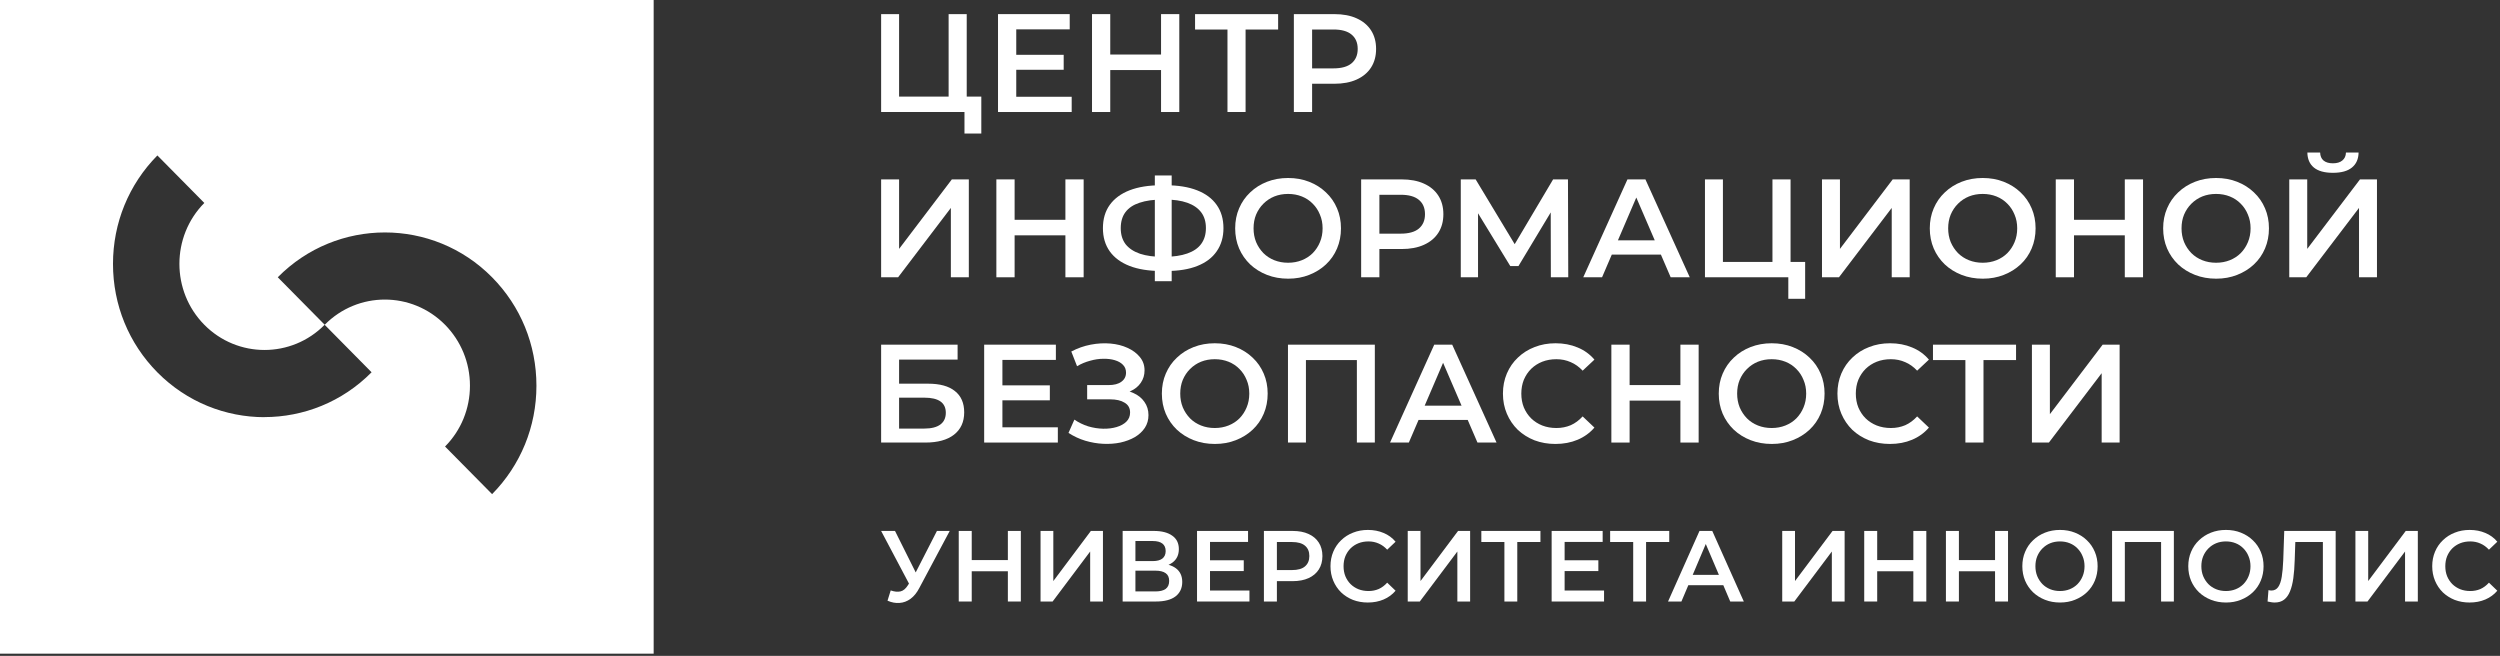 <?xml version="1.0" encoding="UTF-8"?> <svg xmlns="http://www.w3.org/2000/svg" width="385" height="101" viewBox="0 0 385 101" fill="none"><rect x="0" y="0" width="385" height="101" fill="#333333" stroke="none"/><g clip-path="url(#clip0_4706_1172)"><path d="M137.169 90.925C137.733 91.122 138.23 91.174 138.661 91.08C139.091 90.987 139.476 90.672 139.814 90.133L140.337 89.31L140.537 89.093L144.288 81.765H146.256L141.582 90.537C141.203 91.272 140.752 91.831 140.229 92.214C139.706 92.597 139.143 92.809 138.538 92.85C137.943 92.902 137.323 92.788 136.677 92.509L137.169 90.925ZM140.49 90.832L135.693 81.765H137.831L141.582 89.279L140.49 90.832Z" fill="white"></path><path d="M155.211 81.765H157.21V92.633H155.211V81.765ZM149.645 92.633H147.646V81.765H149.645V92.633ZM155.365 87.975H149.476V86.252H155.365V87.975Z" fill="white"></path><path d="M160.244 92.633V81.765H162.212V89.481L167.993 81.765H169.854V92.633H167.886V84.932L162.104 92.633H160.244Z" fill="white"></path><path d="M172.887 92.633V81.765H177.699C178.909 81.765 179.852 82.008 180.528 82.494C181.205 82.971 181.543 83.659 181.543 84.559C181.543 85.45 181.22 86.138 180.574 86.624C179.928 87.1 179.078 87.339 178.022 87.339L178.299 86.78C179.498 86.78 180.426 87.023 181.082 87.509C181.738 87.996 182.066 88.7 182.066 89.621C182.066 90.563 181.722 91.303 181.035 91.841C180.349 92.369 179.334 92.633 177.991 92.633H172.887ZM174.855 91.08H177.93C178.627 91.08 179.155 90.951 179.513 90.692C179.872 90.423 180.051 90.014 180.051 89.466C180.051 88.917 179.872 88.519 179.513 88.27C179.155 88.011 178.627 87.882 177.93 87.882H174.855V91.08ZM174.855 86.407H177.53C178.176 86.407 178.668 86.278 179.006 86.019C179.344 85.75 179.513 85.367 179.513 84.87C179.513 84.352 179.344 83.964 179.006 83.705C178.668 83.447 178.176 83.317 177.53 83.317H174.855V86.407Z" fill="white"></path><path d="M186.188 86.283H191.538V87.944H186.188V86.283ZM186.341 90.941H192.415V92.633H184.343V81.765H192.199V83.457H186.341V90.941Z" fill="white"></path><path d="M194.643 92.633V81.765H199.071C200.024 81.765 200.839 81.92 201.516 82.23C202.202 82.541 202.73 82.986 203.099 83.566C203.468 84.145 203.653 84.834 203.653 85.631C203.653 86.428 203.468 87.116 203.099 87.696C202.73 88.275 202.202 88.72 201.516 89.031C200.839 89.341 200.024 89.497 199.071 89.497H195.75L196.642 88.55V92.633H194.643ZM196.642 88.767L195.75 87.789H198.979C199.86 87.789 200.521 87.603 200.962 87.23C201.413 86.847 201.639 86.314 201.639 85.631C201.639 84.937 201.413 84.404 200.962 84.031C200.521 83.659 199.86 83.472 198.979 83.472H195.75L196.642 82.479V88.767Z" fill="white"></path><path d="M210.645 92.788C209.825 92.788 209.061 92.654 208.354 92.385C207.657 92.105 207.047 91.717 206.524 91.22C206.012 90.713 205.612 90.118 205.325 89.435C205.038 88.751 204.894 88.006 204.894 87.199C204.894 86.391 205.038 85.646 205.325 84.963C205.612 84.28 206.017 83.69 206.539 83.193C207.062 82.686 207.672 82.298 208.369 82.029C209.066 81.749 209.83 81.609 210.66 81.609C211.542 81.609 212.346 81.765 213.074 82.075C213.802 82.375 214.417 82.826 214.919 83.426L213.627 84.653C213.238 84.228 212.802 83.912 212.321 83.705C211.839 83.488 211.316 83.379 210.752 83.379C210.189 83.379 209.671 83.472 209.199 83.659C208.738 83.845 208.333 84.109 207.985 84.451C207.646 84.792 207.38 85.196 207.185 85.662C207.001 86.127 206.908 86.64 206.908 87.199C206.908 87.758 207.001 88.27 207.185 88.736C207.38 89.202 207.646 89.605 207.985 89.947C208.333 90.289 208.738 90.552 209.199 90.739C209.671 90.925 210.189 91.018 210.752 91.018C211.316 91.018 211.839 90.915 212.321 90.708C212.802 90.49 213.238 90.164 213.627 89.73L214.919 90.972C214.417 91.562 213.802 92.012 213.074 92.323C212.346 92.633 211.536 92.788 210.645 92.788Z" fill="white"></path><path d="M216.79 92.633V81.765H218.758V89.481L224.539 81.765H226.4V92.633H224.432V84.932L218.651 92.633H216.79Z" fill="white"></path><path d="M231.678 92.633V82.976L232.154 83.472H228.126V81.765H237.228V83.472H233.2L233.661 82.976V92.633H231.678Z" fill="white"></path><path d="M240.797 86.283H246.147V87.944H240.797V86.283ZM240.951 90.941H247.024V92.633H238.952V81.765H246.809V83.457H240.951V90.941Z" fill="white"></path><path d="M251.512 92.633V82.976L251.989 83.472H247.961V81.765H257.063V83.472H253.034L253.496 82.976V92.633H251.512Z" fill="white"></path><path d="M256.878 92.633L261.721 81.765H263.689L268.547 92.633H266.456L262.29 82.836H263.089L258.938 92.633H256.878ZM259.107 90.118L259.645 88.534H265.457L265.995 90.118H259.107Z" fill="white"></path><path d="M274.462 92.633V81.765H276.43V89.481L282.212 81.765H284.072V92.633H282.104V84.932L276.323 92.633H274.462Z" fill="white"></path><path d="M294.654 81.765H296.653V92.633H294.654V81.765ZM289.088 92.633H287.09V81.765H289.088V92.633ZM294.808 87.975H288.919V86.252H294.808V87.975Z" fill="white"></path><path d="M307.237 81.765H309.236V92.633H307.237V81.765ZM301.671 92.633H299.672V81.765H301.671V92.633ZM307.39 87.975H301.502V86.252H307.39V87.975Z" fill="white"></path><path d="M317.252 92.788C316.411 92.788 315.637 92.649 314.93 92.369C314.223 92.09 313.608 91.701 313.085 91.205C312.562 90.697 312.157 90.107 311.87 89.435C311.583 88.751 311.44 88.006 311.44 87.199C311.44 86.391 311.583 85.651 311.87 84.979C312.157 84.295 312.562 83.705 313.085 83.209C313.608 82.701 314.223 82.308 314.93 82.029C315.637 81.749 316.406 81.609 317.236 81.609C318.077 81.609 318.845 81.749 319.542 82.029C320.25 82.308 320.865 82.701 321.387 83.209C321.91 83.705 322.315 84.295 322.602 84.979C322.889 85.651 323.033 86.391 323.033 87.199C323.033 88.006 322.889 88.751 322.602 89.435C322.315 90.118 321.91 90.708 321.387 91.205C320.865 91.701 320.25 92.09 319.542 92.369C318.845 92.649 318.082 92.788 317.252 92.788ZM317.236 91.018C317.779 91.018 318.282 90.925 318.743 90.739C319.204 90.552 319.604 90.289 319.942 89.947C320.28 89.595 320.542 89.191 320.726 88.736C320.921 88.27 321.018 87.758 321.018 87.199C321.018 86.64 320.921 86.133 320.726 85.677C320.542 85.212 320.28 84.808 319.942 84.466C319.604 84.114 319.204 83.845 318.743 83.659C318.282 83.472 317.779 83.379 317.236 83.379C316.693 83.379 316.191 83.472 315.729 83.659C315.278 83.845 314.879 84.114 314.53 84.466C314.192 84.808 313.925 85.212 313.731 85.677C313.546 86.133 313.454 86.64 313.454 87.199C313.454 87.747 313.546 88.255 313.731 88.72C313.925 89.186 314.192 89.595 314.53 89.947C314.868 90.289 315.268 90.552 315.729 90.739C316.191 90.925 316.693 91.018 317.236 91.018Z" fill="white"></path><path d="M325.258 92.633V81.765H334.775V92.633H332.807V82.976L333.268 83.472H326.765L327.226 82.976V92.633H325.258Z" fill="white"></path><path d="M342.807 92.788C341.966 92.788 341.193 92.649 340.485 92.369C339.778 92.09 339.163 91.701 338.64 91.205C338.117 90.697 337.713 90.107 337.426 89.435C337.139 88.751 336.995 88.006 336.995 87.199C336.995 86.391 337.139 85.651 337.426 84.979C337.713 84.295 338.117 83.705 338.64 83.209C339.163 82.701 339.778 82.308 340.485 82.029C341.193 81.749 341.961 81.609 342.792 81.609C343.632 81.609 344.401 81.749 345.098 82.029C345.805 82.308 346.42 82.701 346.943 83.209C347.466 83.705 347.87 84.295 348.157 84.979C348.444 85.651 348.588 86.391 348.588 87.199C348.588 88.006 348.444 88.751 348.157 89.435C347.87 90.118 347.466 90.708 346.943 91.205C346.42 91.701 345.805 92.09 345.098 92.369C344.401 92.649 343.637 92.788 342.807 92.788ZM342.792 91.018C343.335 91.018 343.837 90.925 344.298 90.739C344.76 90.552 345.159 90.289 345.498 89.947C345.836 89.595 346.097 89.191 346.282 88.736C346.476 88.27 346.574 87.758 346.574 87.199C346.574 86.64 346.476 86.133 346.282 85.677C346.097 85.212 345.836 84.808 345.498 84.466C345.159 84.114 344.76 83.845 344.298 83.659C343.837 83.472 343.335 83.379 342.792 83.379C342.248 83.379 341.746 83.472 341.285 83.659C340.834 83.845 340.434 84.114 340.085 84.466C339.747 84.808 339.481 85.212 339.286 85.677C339.101 86.133 339.009 86.64 339.009 87.199C339.009 87.747 339.101 88.255 339.286 88.72C339.481 89.186 339.747 89.595 340.085 89.947C340.424 90.289 340.823 90.552 341.285 90.739C341.746 90.925 342.248 91.018 342.792 91.018Z" fill="white"></path><path d="M350.298 92.788C350.123 92.788 349.949 92.773 349.775 92.742C349.601 92.711 349.411 92.674 349.206 92.633L349.344 90.879C349.488 90.92 349.642 90.941 349.806 90.941C350.236 90.941 350.58 90.765 350.836 90.413C351.092 90.05 351.277 89.523 351.389 88.829C351.502 88.136 351.579 87.282 351.62 86.267L351.774 81.765H359.692V92.633H357.724V82.976L358.185 83.472H353.065L353.496 82.96L353.388 86.19C353.357 87.266 353.286 88.213 353.173 89.031C353.06 89.849 352.886 90.537 352.65 91.096C352.425 91.645 352.122 92.064 351.743 92.354C351.364 92.643 350.882 92.788 350.298 92.788Z" fill="white"></path><path d="M362.735 92.633V81.765H364.703V89.481L370.484 81.765H372.345V92.633H370.377V84.932L364.595 92.633H362.735Z" fill="white"></path><path d="M380.312 92.788C379.493 92.788 378.729 92.654 378.022 92.385C377.325 92.105 376.714 91.717 376.191 91.22C375.679 90.713 375.28 90.118 374.993 89.435C374.706 88.751 374.562 88.006 374.562 87.199C374.562 86.391 374.706 85.646 374.993 84.963C375.28 84.28 375.685 83.69 376.208 83.193C376.731 82.686 377.34 82.298 378.038 82.029C378.735 81.749 379.498 81.609 380.328 81.609C381.21 81.609 382.015 81.765 382.742 82.075C383.47 82.375 384.085 82.826 384.587 83.426L383.296 84.653C382.906 84.228 382.471 83.912 381.989 83.705C381.507 83.488 380.984 83.379 380.421 83.379C379.857 83.379 379.339 83.472 378.868 83.659C378.407 83.845 378.002 84.109 377.653 84.451C377.315 84.792 377.048 85.196 376.854 85.662C376.669 86.127 376.577 86.64 376.577 87.199C376.577 87.758 376.669 88.27 376.854 88.736C377.048 89.202 377.315 89.605 377.653 89.947C378.002 90.289 378.407 90.552 378.868 90.739C379.339 90.925 379.857 91.018 380.421 91.018C380.984 91.018 381.507 90.915 381.989 90.708C382.471 90.49 382.906 90.164 383.296 89.73L384.587 90.972C384.085 91.562 383.47 92.012 382.742 92.323C382.015 92.633 381.205 92.788 380.312 92.788Z" fill="white"></path><path d="M135.693 17.249V2.174H138.459V14.88H146.087V2.174H148.875V17.249H135.693ZM148.529 20.566V16.56L149.156 17.249H146.087V14.88H151.122V20.566H148.529Z" fill="white"></path><path d="M156.287 8.441H163.807V10.745H156.287V8.441ZM156.503 14.902H165.039V17.249H153.694V2.174H164.736V4.521H156.503V14.902Z" fill="white"></path><path d="M178.802 2.174H181.611V17.249H178.802V2.174ZM170.979 17.249H168.17V2.174H170.979V17.249ZM179.018 10.788H170.742V8.398H179.018V10.788Z" fill="white"></path><path d="M189.031 17.249V3.854L189.701 4.543H184.039V2.174H196.832V4.543H191.17L191.819 3.854V17.249H189.031Z" fill="white"></path><path d="M199.255 17.249V2.174H205.478C206.818 2.174 207.963 2.389 208.914 2.82C209.879 3.251 210.621 3.868 211.14 4.672C211.659 5.476 211.918 6.431 211.918 7.536C211.918 8.642 211.659 9.597 211.14 10.401C210.621 11.205 209.879 11.822 208.914 12.253C207.963 12.684 206.818 12.899 205.478 12.899H200.811L202.064 11.585V17.249H199.255ZM202.064 11.887L200.811 10.53H205.349C206.588 10.53 207.517 10.271 208.136 9.755C208.77 9.223 209.087 8.484 209.087 7.536C209.087 6.574 208.77 5.835 208.136 5.318C207.517 4.801 206.588 4.543 205.349 4.543H200.811L202.064 3.164V11.887Z" fill="white"></path><path d="M135.693 42.702V27.626H138.459V38.33L146.584 27.626H149.199V42.702H146.433V32.019L138.308 42.702H135.693Z" fill="white"></path><path d="M164.072 27.626H166.881V42.702H164.072V27.626ZM156.25 42.702H153.44V27.626H156.25V42.702ZM164.288 36.241H156.012V33.85H164.288V36.241Z" fill="white"></path><path d="M178.818 41.732C176.916 41.732 175.295 41.474 173.955 40.957C172.63 40.44 171.614 39.694 170.909 38.717C170.203 37.727 169.85 36.535 169.85 35.142C169.85 33.721 170.203 32.522 170.909 31.546C171.614 30.569 172.63 29.823 173.955 29.306C175.295 28.789 176.916 28.53 178.818 28.53C178.846 28.53 178.911 28.53 179.012 28.53C179.127 28.53 179.235 28.53 179.336 28.53C179.451 28.53 179.516 28.53 179.531 28.53C181.418 28.53 183.024 28.789 184.35 29.306C185.675 29.823 186.683 30.576 187.375 31.567C188.066 32.543 188.412 33.735 188.412 35.142C188.412 36.52 188.066 37.705 187.375 38.696C186.698 39.686 185.704 40.44 184.393 40.957C183.096 41.474 181.512 41.732 179.639 41.732C179.61 41.732 179.531 41.732 179.401 41.732C179.286 41.732 179.163 41.732 179.034 41.732C178.918 41.732 178.846 41.732 178.818 41.732ZM179.098 39.557C179.127 39.557 179.171 39.557 179.228 39.557C179.286 39.557 179.322 39.557 179.336 39.557C180.734 39.543 181.901 39.37 182.837 39.04C183.788 38.71 184.501 38.222 184.976 37.576C185.466 36.915 185.711 36.097 185.711 35.121C185.711 34.144 185.466 33.333 184.976 32.687C184.486 32.041 183.773 31.553 182.837 31.223C181.901 30.892 180.748 30.727 179.379 30.727C179.365 30.727 179.322 30.727 179.25 30.727C179.178 30.727 179.127 30.727 179.098 30.727C177.672 30.727 176.469 30.892 175.49 31.223C174.525 31.538 173.797 32.026 173.307 32.687C172.832 33.333 172.594 34.151 172.594 35.142C172.594 36.133 172.846 36.958 173.35 37.619C173.869 38.265 174.611 38.753 175.576 39.083C176.541 39.399 177.715 39.557 179.098 39.557ZM177.845 43.304V27.023H180.438V43.304H177.845Z" fill="white"></path><path d="M198.385 42.917C197.204 42.917 196.116 42.723 195.122 42.335C194.128 41.948 193.264 41.409 192.529 40.72C191.795 40.017 191.225 39.198 190.822 38.265C190.419 37.317 190.217 36.284 190.217 35.164C190.217 34.044 190.419 33.017 190.822 32.084C191.225 31.136 191.795 30.318 192.529 29.629C193.264 28.925 194.128 28.38 195.122 27.992C196.116 27.605 197.197 27.411 198.364 27.411C199.545 27.411 200.626 27.605 201.605 27.992C202.599 28.38 203.464 28.925 204.198 29.629C204.933 30.318 205.502 31.136 205.905 32.084C206.309 33.017 206.51 34.044 206.51 35.164C206.51 36.284 206.309 37.317 205.905 38.265C205.502 39.213 204.933 40.031 204.198 40.72C203.464 41.409 202.599 41.948 201.605 42.335C200.626 42.723 199.552 42.917 198.385 42.917ZM198.364 40.462C199.127 40.462 199.833 40.333 200.481 40.074C201.13 39.816 201.692 39.45 202.167 38.976C202.642 38.487 203.01 37.928 203.269 37.296C203.543 36.65 203.68 35.939 203.68 35.164C203.68 34.388 203.543 33.685 203.269 33.053C203.01 32.407 202.642 31.847 202.167 31.373C201.692 30.885 201.13 30.512 200.481 30.253C199.833 29.995 199.127 29.866 198.364 29.866C197.6 29.866 196.894 29.995 196.246 30.253C195.612 30.512 195.05 30.885 194.561 31.373C194.085 31.847 193.711 32.407 193.437 33.053C193.178 33.685 193.048 34.388 193.048 35.164C193.048 35.925 193.178 36.628 193.437 37.274C193.711 37.92 194.085 38.487 194.561 38.976C195.036 39.45 195.598 39.816 196.246 40.074C196.894 40.333 197.6 40.462 198.364 40.462Z" fill="white"></path><path d="M209.616 42.702V27.626H215.84C217.18 27.626 218.325 27.841 219.276 28.272C220.241 28.703 220.983 29.32 221.501 30.124C222.02 30.928 222.279 31.883 222.279 32.989C222.279 34.094 222.02 35.049 221.501 35.853C220.983 36.657 220.241 37.274 219.276 37.705C218.325 38.136 217.18 38.351 215.84 38.351H211.172L212.426 37.037V42.702H209.616ZM212.426 37.339L211.172 35.982H215.71C216.949 35.982 217.878 35.724 218.498 35.207C219.132 34.676 219.449 33.936 219.449 32.989C219.449 32.027 219.132 31.287 218.498 30.77C217.878 30.253 216.949 29.995 215.71 29.995H211.172L212.426 28.617V37.339Z" fill="white"></path><path d="M224.959 42.702V27.626H227.249L233.883 38.631H232.652L239.178 27.626H241.468L241.511 42.702H238.832L238.81 31.782H239.372L233.84 40.979H232.587L226.968 31.782H227.617V42.702H224.959Z" fill="white"></path><path d="M243.821 42.702L250.628 27.626H253.394L260.223 42.702H257.284L251.428 29.112H252.551L246.717 42.702H243.821ZM246.955 39.213L247.711 37.016H255.879L256.636 39.213H246.955Z" fill="white"></path><path d="M262.564 42.702V27.626H265.33V40.333H272.958V27.626H275.746V42.702H262.564ZM275.4 46.018V42.012L276.027 42.702H272.958V40.333H277.993V46.018H275.4Z" fill="white"></path><path d="M280.586 42.702V27.626H283.352V38.33L291.477 27.626H294.092V42.702H291.326V32.019L283.201 42.702H280.586Z" fill="white"></path><path d="M305.355 42.917C304.174 42.917 303.086 42.723 302.092 42.335C301.098 41.948 300.235 41.409 299.5 40.72C298.765 40.017 298.196 39.198 297.793 38.265C297.389 37.317 297.188 36.284 297.188 35.164C297.188 34.044 297.389 33.017 297.793 32.084C298.196 31.136 298.765 30.318 299.5 29.629C300.235 28.925 301.098 28.38 302.092 27.992C303.086 27.605 304.167 27.411 305.334 27.411C306.516 27.411 307.596 27.605 308.576 27.992C309.57 28.38 310.434 28.925 311.169 29.629C311.904 30.318 312.473 31.136 312.876 32.084C313.279 33.017 313.48 34.044 313.48 35.164C313.48 36.284 313.279 37.317 312.876 38.265C312.473 39.213 311.904 40.031 311.169 40.72C310.434 41.409 309.57 41.948 308.576 42.335C307.596 42.723 306.522 42.917 305.355 42.917ZM305.334 40.462C306.098 40.462 306.804 40.333 307.452 40.074C308.1 39.816 308.662 39.45 309.138 38.976C309.613 38.487 309.98 37.928 310.24 37.296C310.513 36.65 310.65 35.939 310.65 35.164C310.65 34.388 310.513 33.685 310.24 33.053C309.98 32.407 309.613 31.847 309.138 31.373C308.662 30.885 308.1 30.512 307.452 30.253C306.804 29.995 306.098 29.866 305.334 29.866C304.571 29.866 303.865 29.995 303.217 30.253C302.583 30.512 302.021 30.885 301.531 31.373C301.056 31.847 300.681 32.407 300.407 33.053C300.148 33.685 300.018 34.388 300.018 35.164C300.018 35.925 300.148 36.628 300.407 37.274C300.681 37.92 301.056 38.487 301.531 38.976C302.007 39.45 302.568 39.816 303.217 40.074C303.865 40.333 304.571 40.462 305.334 40.462Z" fill="white"></path><path d="M327.219 27.626H330.028V42.702H327.219V27.626ZM319.396 42.702H316.587V27.626H319.396V42.702ZM327.435 36.241H319.158V33.85H327.435V36.241Z" fill="white"></path><path d="M341.294 42.917C340.113 42.917 339.025 42.723 338.031 42.335C337.037 41.948 336.173 41.409 335.438 40.72C334.703 40.017 334.134 39.198 333.731 38.265C333.328 37.317 333.126 36.284 333.126 35.164C333.126 34.044 333.328 33.017 333.731 32.084C334.134 31.136 334.703 30.318 335.438 29.629C336.173 28.925 337.037 28.38 338.031 27.992C339.025 27.605 340.106 27.411 341.273 27.411C342.454 27.411 343.534 27.605 344.514 27.992C345.508 28.38 346.372 28.925 347.107 29.629C347.842 30.318 348.411 31.136 348.814 32.084C349.218 33.017 349.419 34.044 349.419 35.164C349.419 36.284 349.218 37.317 348.814 38.265C348.411 39.213 347.842 40.031 347.107 40.72C346.372 41.409 345.508 41.948 344.514 42.335C343.534 42.723 342.461 42.917 341.294 42.917ZM341.273 40.462C342.036 40.462 342.742 40.333 343.39 40.074C344.039 39.816 344.6 39.45 345.076 38.976C345.551 38.487 345.919 37.928 346.178 37.296C346.452 36.65 346.589 35.939 346.589 35.164C346.589 34.388 346.452 33.685 346.178 33.053C345.919 32.407 345.551 31.847 345.076 31.373C344.6 30.885 344.039 30.512 343.39 30.253C342.742 29.995 342.036 29.866 341.273 29.866C340.509 29.866 339.803 29.995 339.155 30.253C338.521 30.512 337.959 30.885 337.469 31.373C336.994 31.847 336.619 32.407 336.346 33.053C336.086 33.685 335.957 34.388 335.957 35.164C335.957 35.925 336.086 36.628 336.346 37.274C336.619 37.92 336.994 38.487 337.469 38.976C337.945 39.45 338.507 39.816 339.155 40.074C339.803 40.333 340.509 40.462 341.273 40.462Z" fill="white"></path><path d="M352.547 42.702V27.626H355.313V38.33L363.438 27.626H366.053V42.702H363.287V32.019L355.162 42.702H352.547ZM359.267 26.614C357.971 26.614 356.991 26.341 356.328 25.795C355.68 25.25 355.349 24.482 355.334 23.491H357.301C357.315 24.022 357.488 24.431 357.82 24.719C358.165 25.006 358.648 25.149 359.267 25.149C359.887 25.149 360.369 25.006 360.715 24.719C361.075 24.431 361.263 24.022 361.277 23.491H363.222C363.207 24.482 362.869 25.25 362.206 25.795C361.544 26.341 360.564 26.614 359.267 26.614Z" fill="white"></path><path d="M135.693 68.154V53.078H147.47V55.383H138.459V59.087H142.933C144.748 59.087 146.123 59.467 147.06 60.228C148.011 60.975 148.486 62.066 148.486 63.502C148.486 64.981 147.96 66.129 146.909 66.948C145.871 67.752 144.402 68.154 142.5 68.154H135.693ZM138.459 66H142.349C143.43 66 144.251 65.792 144.813 65.376C145.374 64.959 145.655 64.356 145.655 63.566C145.655 62.016 144.553 61.24 142.349 61.24H138.459V66Z" fill="white"></path><path d="M154.155 59.345H161.675V61.65H154.155V59.345ZM154.371 65.806H162.907V68.154H151.562V53.078H162.605V55.426H154.371V65.806Z" fill="white"></path><path d="M164.548 66.668L165.455 64.622C166.104 65.067 166.81 65.411 167.573 65.655C168.351 65.885 169.122 66.007 169.885 66.022C170.649 66.036 171.34 65.95 171.96 65.763C172.594 65.576 173.098 65.296 173.472 64.923C173.847 64.55 174.034 64.083 174.034 63.523C174.034 62.849 173.753 62.346 173.192 62.016C172.644 61.671 171.895 61.499 170.944 61.499H167.422V59.302H170.728C171.578 59.302 172.234 59.13 172.695 58.785C173.17 58.441 173.408 57.974 173.408 57.386C173.408 56.897 173.249 56.495 172.932 56.179C172.63 55.864 172.212 55.627 171.679 55.469C171.16 55.311 170.57 55.239 169.907 55.253C169.259 55.253 168.582 55.354 167.876 55.555C167.17 55.742 166.5 56.022 165.866 56.395L164.98 54.133C165.931 53.631 166.925 53.279 167.962 53.078C169.014 52.877 170.029 52.82 171.009 52.906C171.989 52.992 172.867 53.215 173.645 53.574C174.438 53.932 175.072 54.406 175.547 54.995C176.022 55.569 176.26 56.251 176.26 57.041C176.26 57.759 176.066 58.398 175.677 58.958C175.302 59.503 174.783 59.927 174.121 60.228C173.458 60.53 172.687 60.681 171.809 60.681L171.917 59.991C172.911 59.991 173.775 60.164 174.51 60.508C175.259 60.839 175.835 61.298 176.238 61.887C176.656 62.475 176.865 63.157 176.865 63.932C176.865 64.665 176.678 65.318 176.303 65.892C175.929 66.452 175.417 66.926 174.769 67.314C174.121 67.687 173.379 67.967 172.543 68.154C171.708 68.326 170.829 68.391 169.907 68.347C168.985 68.304 168.063 68.147 167.141 67.874C166.233 67.601 165.369 67.199 164.548 66.668Z" fill="white"></path><path d="M187.095 68.369C185.914 68.369 184.826 68.175 183.832 67.788C182.838 67.4 181.974 66.862 181.239 66.172C180.504 65.469 179.935 64.65 179.532 63.717C179.129 62.77 178.927 61.736 178.927 60.616C178.927 59.496 179.129 58.469 179.532 57.536C179.935 56.589 180.504 55.77 181.239 55.081C181.974 54.377 182.838 53.832 183.832 53.444C184.826 53.057 185.907 52.863 187.074 52.863C188.255 52.863 189.335 53.057 190.315 53.444C191.309 53.832 192.174 54.377 192.908 55.081C193.643 55.77 194.212 56.589 194.615 57.536C195.019 58.469 195.22 59.496 195.22 60.616C195.22 61.736 195.019 62.77 194.615 63.717C194.212 64.665 193.643 65.483 192.908 66.172C192.174 66.862 191.309 67.4 190.315 67.788C189.335 68.175 188.262 68.369 187.095 68.369ZM187.074 65.914C187.837 65.914 188.543 65.785 189.191 65.526C189.84 65.268 190.402 64.902 190.877 64.428C191.352 63.94 191.72 63.38 191.979 62.748C192.253 62.102 192.39 61.391 192.39 60.616C192.39 59.841 192.253 59.137 191.979 58.505C191.72 57.859 191.352 57.299 190.877 56.825C190.402 56.337 189.84 55.964 189.191 55.706C188.543 55.447 187.837 55.318 187.074 55.318C186.31 55.318 185.604 55.447 184.956 55.706C184.322 55.964 183.76 56.337 183.27 56.825C182.795 57.299 182.42 57.859 182.147 58.505C181.887 59.137 181.758 59.841 181.758 60.616C181.758 61.377 181.887 62.08 182.147 62.727C182.42 63.373 182.795 63.94 183.27 64.428C183.746 64.902 184.308 65.268 184.956 65.526C185.604 65.785 186.31 65.914 187.074 65.914Z" fill="white"></path><path d="M198.348 68.154V53.078H211.724V68.154H208.958V54.758L209.606 55.447H200.466L201.114 54.758V68.154H198.348Z" fill="white"></path><path d="M214.066 68.154L220.873 53.078H223.639L230.468 68.154H227.529L221.673 54.564H222.796L216.962 68.154H214.066ZM217.2 64.665L217.956 62.468H226.124L226.881 64.665H217.2Z" fill="white"></path><path d="M239.535 68.369C238.382 68.369 237.309 68.182 236.315 67.809C235.335 67.421 234.478 66.883 233.743 66.194C233.023 65.49 232.461 64.665 232.058 63.717C231.654 62.77 231.453 61.736 231.453 60.616C231.453 59.496 231.654 58.462 232.058 57.515C232.461 56.567 233.03 55.749 233.765 55.059C234.5 54.356 235.357 53.818 236.336 53.444C237.316 53.057 238.389 52.863 239.556 52.863C240.795 52.863 241.926 53.078 242.949 53.509C243.972 53.925 244.836 54.55 245.542 55.383L243.727 57.084C243.179 56.495 242.567 56.057 241.89 55.77C241.213 55.469 240.478 55.318 239.686 55.318C238.893 55.318 238.166 55.447 237.503 55.706C236.855 55.964 236.286 56.33 235.796 56.804C235.321 57.278 234.946 57.838 234.672 58.484C234.413 59.13 234.283 59.841 234.283 60.616C234.283 61.391 234.413 62.102 234.672 62.748C234.946 63.394 235.321 63.954 235.796 64.428C236.286 64.902 236.855 65.268 237.503 65.526C238.166 65.785 238.893 65.914 239.686 65.914C240.478 65.914 241.213 65.77 241.89 65.483C242.567 65.182 243.179 64.729 243.727 64.126L245.542 65.849C244.836 66.668 243.972 67.292 242.949 67.723C241.926 68.154 240.788 68.369 239.535 68.369Z" fill="white"></path><path d="M258.782 53.078H261.591V68.154H258.782V53.078ZM250.959 68.154H248.15V53.078H250.959V68.154ZM258.998 61.693H250.722V59.302H258.998V61.693Z" fill="white"></path><path d="M272.858 68.369C271.676 68.369 270.589 68.175 269.595 67.788C268.6 67.4 267.736 66.862 267.001 66.172C266.267 65.469 265.698 64.65 265.294 63.717C264.891 62.77 264.689 61.736 264.689 60.616C264.689 59.496 264.891 58.469 265.294 57.536C265.698 56.589 266.267 55.77 267.001 55.081C267.736 54.377 268.6 53.832 269.595 53.444C270.589 53.057 271.669 52.863 272.836 52.863C274.017 52.863 275.098 53.057 276.077 53.444C277.071 53.832 277.936 54.377 278.67 55.081C279.405 55.77 279.974 56.589 280.378 57.536C280.781 58.469 280.983 59.496 280.983 60.616C280.983 61.736 280.781 62.77 280.378 63.717C279.974 64.665 279.405 65.483 278.67 66.172C277.936 66.862 277.071 67.4 276.077 67.788C275.098 68.175 274.024 68.369 272.858 68.369ZM272.836 65.914C273.599 65.914 274.305 65.785 274.954 65.526C275.602 65.268 276.164 64.902 276.639 64.428C277.115 63.94 277.482 63.38 277.741 62.748C278.015 62.102 278.152 61.391 278.152 60.616C278.152 59.841 278.015 59.137 277.741 58.505C277.482 57.859 277.115 57.299 276.639 56.825C276.164 56.337 275.602 55.964 274.954 55.706C274.305 55.447 273.599 55.318 272.836 55.318C272.072 55.318 271.366 55.447 270.718 55.706C270.084 55.964 269.522 56.337 269.033 56.825C268.557 57.299 268.183 57.859 267.909 58.505C267.65 59.137 267.52 59.841 267.52 60.616C267.52 61.377 267.65 62.08 267.909 62.727C268.183 63.373 268.557 63.94 269.033 64.428C269.508 64.902 270.07 65.268 270.718 65.526C271.366 65.785 272.072 65.914 272.836 65.914Z" fill="white"></path><path d="M291.047 68.369C289.894 68.369 288.821 68.182 287.827 67.809C286.847 67.421 285.99 66.883 285.255 66.194C284.535 65.49 283.973 64.665 283.57 63.717C283.167 62.77 282.965 61.736 282.965 60.616C282.965 59.496 283.167 58.462 283.57 57.515C283.973 56.567 284.542 55.749 285.277 55.059C286.012 54.356 286.869 53.818 287.849 53.444C288.828 53.057 289.901 52.863 291.068 52.863C292.307 52.863 293.438 53.078 294.461 53.509C295.484 53.925 296.348 54.55 297.054 55.383L295.239 57.084C294.691 56.495 294.079 56.057 293.402 55.77C292.725 55.469 291.99 55.318 291.198 55.318C290.406 55.318 289.678 55.447 289.015 55.706C288.367 55.964 287.798 56.33 287.308 56.804C286.833 57.278 286.458 57.838 286.185 58.484C285.925 59.13 285.796 59.841 285.796 60.616C285.796 61.391 285.925 62.102 286.185 62.748C286.458 63.394 286.833 63.954 287.308 64.428C287.798 64.902 288.367 65.268 289.015 65.526C289.678 65.785 290.406 65.914 291.198 65.914C291.99 65.914 292.725 65.77 293.402 65.483C294.079 65.182 294.691 64.729 295.239 64.126L297.054 65.849C296.348 66.668 295.484 67.292 294.461 67.723C293.438 68.154 292.3 68.369 291.047 68.369Z" fill="white"></path><path d="M302.67 68.154V54.758L303.34 55.447H297.678V53.078H310.471V55.447H304.81L305.458 54.758V68.154H302.67Z" fill="white"></path><path d="M312.916 68.154V53.078H315.682V63.782L323.807 53.078H326.421V68.154H323.655V57.472L315.53 68.154H312.916Z" fill="white"></path><path fill-rule="evenodd" clip-rule="evenodd" d="M0 0H100.664V100.664H0V0ZM40.741 64.245C34.767 64.245 28.794 61.944 24.235 57.342C19.822 52.877 17.401 46.947 17.401 40.64C17.401 34.332 19.834 28.402 24.235 23.938L31.464 31.253C26.35 36.427 26.35 44.841 31.464 50.016C36.577 55.19 44.893 55.19 49.995 50.016L57.224 57.33C52.676 61.932 46.691 64.233 40.718 64.233L40.741 64.245ZM68.538 68.766L75.767 76.081L75.778 76.104C80.179 71.639 82.611 65.709 82.611 59.402C82.611 53.094 80.19 47.164 75.778 42.7C66.682 33.496 51.873 33.496 42.777 42.7L50.006 50.015C55.109 44.84 63.424 44.84 68.538 50.015C71.004 52.522 72.373 55.853 72.373 59.39C72.373 62.928 71.015 66.259 68.538 68.766Z" fill="white"></path></g><defs><clipPath id="clip0_4706_1172"><rect width="385" height="101" fill="white"></rect></clipPath></defs></svg> 